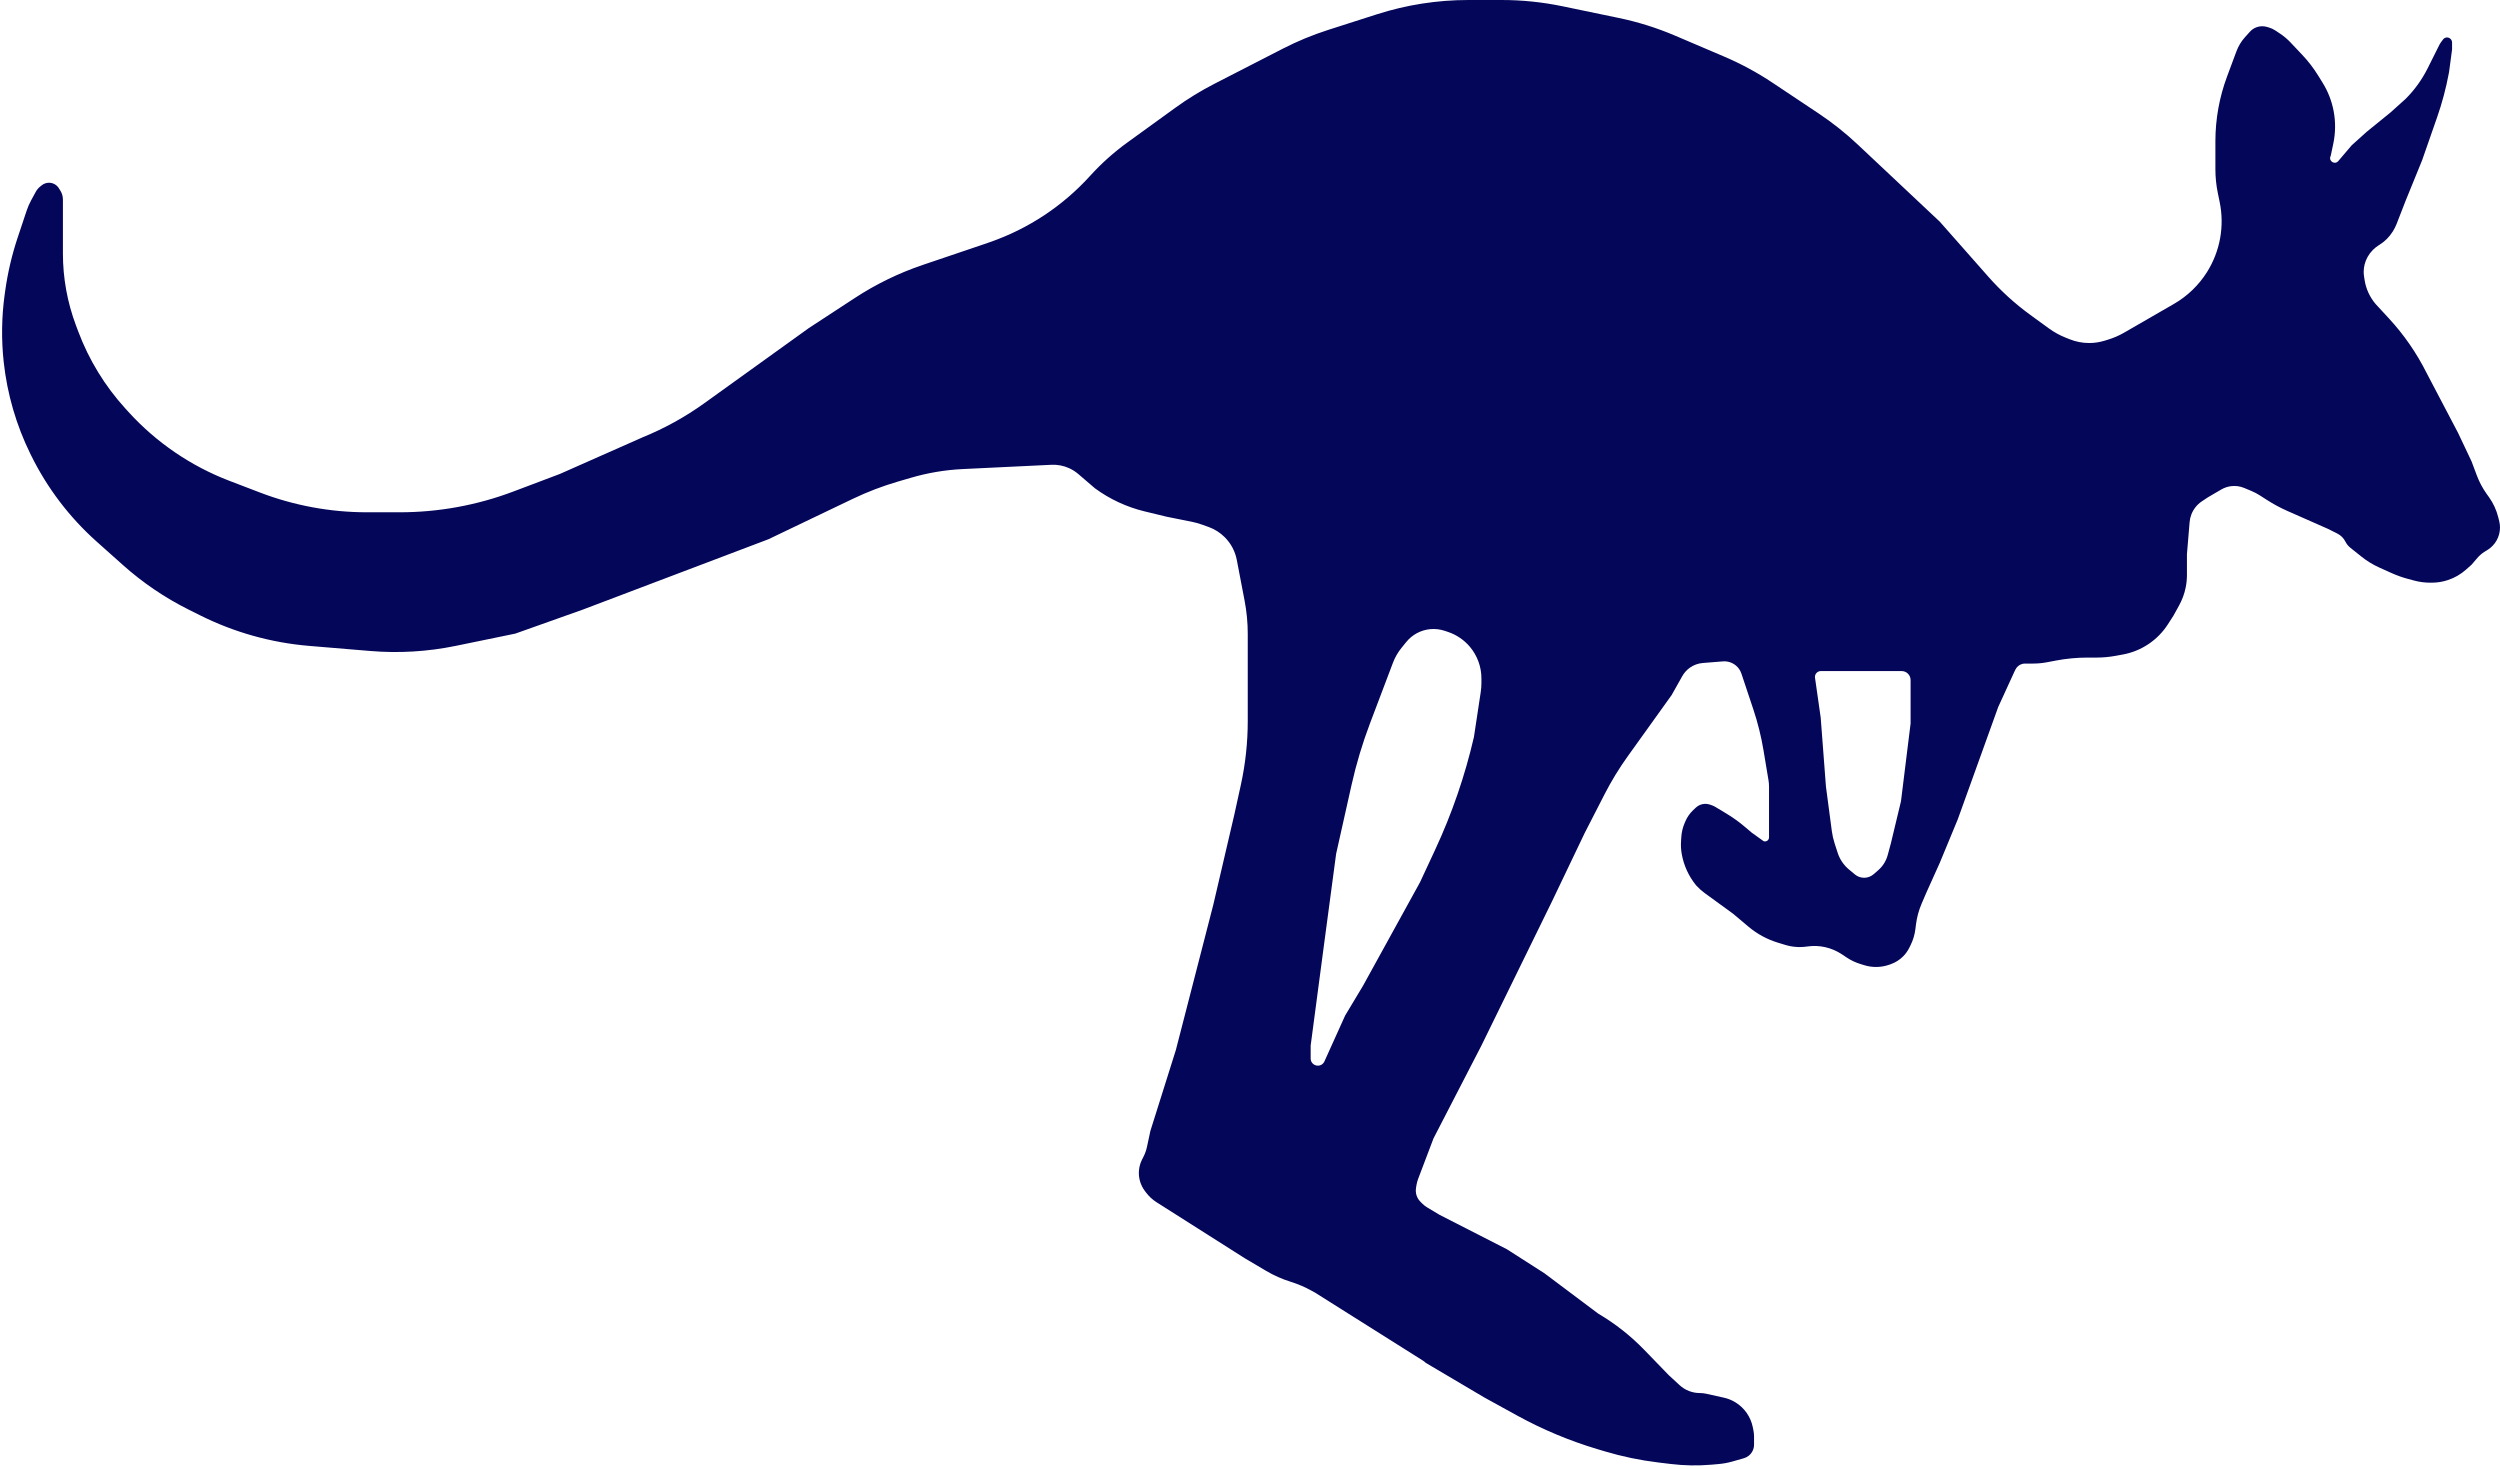 <svg width="383" height="225" viewBox="0 0 383 225" fill="none" xmlns="http://www.w3.org/2000/svg">
<path fill-rule="evenodd" clip-rule="evenodd" d="M362.576 20.194L360.282 22.259L358.218 24.682C357.689 25.303 356.703 24.68 357.038 23.935C357.058 23.889 357.074 23.841 357.085 23.791L357.461 22.002C357.808 20.354 357.825 18.654 357.51 17C357.218 15.471 356.649 14.008 355.829 12.684L355.143 11.575C354.44 10.44 353.624 9.378 352.707 8.407L350.902 6.497C350.425 5.992 349.893 5.543 349.315 5.157L348.585 4.671C348.276 4.465 347.937 4.308 347.581 4.206L347.266 4.116C346.775 3.976 346.254 3.987 345.77 4.149C345.354 4.287 344.982 4.531 344.689 4.857L343.936 5.693C343.364 6.329 342.918 7.066 342.619 7.868L341.183 11.729C340.003 14.899 339.399 18.255 339.399 21.637V25.923C339.399 27.149 339.523 28.372 339.77 29.573L340.057 30.973C340.813 34.659 340.117 38.495 338.115 41.681C336.848 43.695 335.109 45.37 333.048 46.559L330.22 48.191L325.413 50.964C324.642 51.408 323.824 51.765 322.974 52.026L322.424 52.196C321.659 52.431 320.863 52.551 320.063 52.551C319.041 52.551 318.029 52.356 317.081 51.976L316.428 51.715C315.529 51.356 314.678 50.886 313.895 50.316L311.049 48.246C308.691 46.531 306.528 44.563 304.6 42.377L297.175 33.963L284.592 22.131C282.734 20.384 280.733 18.794 278.611 17.38L271.571 12.687C269.216 11.117 266.721 9.768 264.117 8.657L256.625 5.462C253.833 4.271 250.93 3.361 247.958 2.743L239.376 0.96C236.305 0.322 233.176 0 230.039 0H224.951C220.196 0 215.47 0.739 210.942 2.19L203.473 4.584C201.079 5.351 198.752 6.314 196.516 7.462L186.01 12.857C183.936 13.922 181.946 15.144 180.058 16.512L172.716 21.828C170.634 23.335 168.714 25.055 166.988 26.959C162.819 31.555 157.566 35.034 151.707 37.077L150.768 37.405L141.374 40.584C137.707 41.825 134.212 43.526 130.972 45.644L123.919 50.256L107.931 61.752C104.984 63.872 101.796 65.634 98.434 67.002L85.755 72.617L78.622 75.31C73.067 77.407 67.178 78.482 61.24 78.482H56.219C50.608 78.482 45.045 77.453 39.805 75.446L35.13 73.656C29.233 71.397 23.946 67.788 19.693 63.119L19.213 62.592C16.071 59.142 13.615 55.125 11.977 50.756L11.636 49.846C10.315 46.323 9.638 42.592 9.638 38.83V30.57C9.638 30.088 9.503 29.615 9.247 29.206L9.012 28.831C8.688 28.312 8.119 27.996 7.507 27.996C7.104 27.996 6.713 28.134 6.398 28.385L6.155 28.58C5.879 28.801 5.65 29.074 5.481 29.384L4.783 30.664C4.502 31.179 4.267 31.719 4.081 32.276L2.709 36.391C1.823 39.05 1.182 41.785 0.795 44.562L0.726 45.053C0.244 48.508 0.191 52.01 0.57 55.478C1.104 60.373 2.489 65.137 4.663 69.555L4.754 69.739C7.222 74.755 10.635 79.248 14.806 82.97L18.844 86.573C21.873 89.275 25.246 91.564 28.876 93.379L30.647 94.264C35.869 96.875 41.542 98.466 47.361 98.951L56.746 99.733C61.117 100.097 65.517 99.833 69.813 98.949L78.941 97.07L89.267 93.398L117.723 82.612L130.638 76.427C132.886 75.351 135.218 74.459 137.61 73.762L139.523 73.204C142.115 72.442 144.788 71.991 147.486 71.861L161.074 71.206C161.992 71.162 162.909 71.333 163.749 71.707C164.271 71.939 164.757 72.245 165.19 72.617L167.749 74.81C170.021 76.476 172.601 77.676 175.34 78.34L178.764 79.17L182.534 79.924C183.08 80.033 183.617 80.182 184.14 80.369L185.146 80.728C186.081 81.062 186.931 81.6 187.633 82.302C188.583 83.252 189.226 84.465 189.478 85.784L190.668 92C190.993 93.693 191.156 95.413 191.156 97.136V108.773V110.45C191.156 113.759 190.798 117.058 190.088 120.29L189.09 124.836L185.878 138.605L180.141 160.865L176.24 173.256L175.712 175.718C175.605 176.217 175.436 176.7 175.208 177.156L174.955 177.662C174.452 178.667 174.338 179.822 174.633 180.906C174.785 181.462 175.04 181.984 175.386 182.445L175.566 182.685C176.011 183.279 176.561 183.787 177.187 184.185L190.697 192.762L193.987 194.707C195.155 195.397 196.399 195.95 197.694 196.354C198.84 196.712 199.946 197.186 200.995 197.769L201.482 198.04L218 208.449C218.156 208.547 218.3 208.662 218.43 208.792L227.448 214.122L232.395 216.844C236.307 218.996 240.436 220.726 244.713 222.005L245.844 222.344C248.513 223.142 251.246 223.711 254.012 224.046L255.977 224.284C258.041 224.534 260.125 224.569 262.196 224.389L263.282 224.294C263.999 224.232 264.708 224.101 265.399 223.904L267.156 223.402C267.431 223.323 267.687 223.191 267.91 223.012C268.422 222.603 268.72 221.984 268.72 221.329V220.082C268.72 219.769 268.689 219.457 268.627 219.15L268.527 218.648C268.211 217.067 267.251 215.689 265.878 214.844C265.329 214.506 264.726 214.262 264.096 214.122L261.408 213.524C261.082 213.452 260.749 213.415 260.414 213.415C259.262 213.415 258.152 212.981 257.306 212.2L255.639 210.661L251.902 206.8C249.814 204.642 247.443 202.776 244.854 201.253L236.593 195.057L230.856 191.385L220.529 186.107L218.636 184.972C218.369 184.811 218.123 184.619 217.903 184.399L217.602 184.098C217.266 183.762 217.037 183.334 216.944 182.868C216.887 182.582 216.882 182.288 216.93 182L217.006 181.542C217.06 181.22 217.145 180.905 217.26 180.601L219.611 174.404L226.954 160.176L237.74 138.146L242.788 127.59L245.824 121.672C246.858 119.654 248.042 117.715 249.363 115.872L256.098 106.478L257.732 103.573C258.016 103.068 258.408 102.632 258.879 102.295C259.462 101.879 260.147 101.629 260.861 101.572L263.952 101.324C264.917 101.247 265.851 101.682 266.414 102.469C266.573 102.693 266.698 102.939 266.785 103.199L268.615 108.687C269.295 110.73 269.815 112.823 270.169 114.947L270.934 119.537C270.988 119.857 271.014 120.18 271.014 120.504V128.292C271.014 128.725 270.577 129.022 270.175 128.861L268.365 127.563L267.276 126.642C266.399 125.898 265.462 125.227 264.477 124.634L262.79 123.62C262.613 123.513 262.425 123.426 262.23 123.359L261.941 123.261C261.451 123.093 260.916 123.112 260.439 123.313C260.208 123.41 259.996 123.547 259.813 123.719L259.413 124.094C258.892 124.583 258.478 125.175 258.197 125.832L258.085 126.093C257.792 126.78 257.619 127.512 257.574 128.258L257.533 128.927C257.495 129.563 257.531 130.202 257.642 130.83C257.952 132.586 258.705 134.233 259.83 135.616L259.858 135.65C260.257 136.089 260.7 136.486 261.18 136.835L265.507 139.982L267.859 141.963C269.184 143.078 270.721 143.914 272.378 144.418L273.506 144.761C274.585 145.09 275.724 145.173 276.839 145.006C278.702 144.726 280.603 145.151 282.171 146.196L282.905 146.685C283.542 147.11 284.236 147.441 284.967 147.67L285.589 147.864C286.853 148.259 288.211 148.232 289.458 147.786L289.684 147.706C290.386 147.455 291.023 147.052 291.549 146.526C291.932 146.143 292.25 145.702 292.491 145.218L292.685 144.832C293.075 144.052 293.329 143.212 293.437 142.346L293.525 141.641C293.663 140.54 293.954 139.465 294.391 138.445L295.11 136.769L297.175 132.18L299.929 125.525L306.125 108.314L308.649 102.806L308.774 102.556C308.986 102.132 309.372 101.822 309.832 101.708C309.961 101.675 310.093 101.659 310.226 101.659H311.455C312.183 101.659 312.91 101.59 313.626 101.454L314.96 101.2C316.562 100.895 318.19 100.741 319.822 100.741H321.194C322.161 100.741 323.126 100.654 324.077 100.48L325.211 100.272C326.611 100.017 327.943 99.477 329.127 98.688C330.325 97.89 331.344 96.853 332.122 95.641L332.974 94.316L333.832 92.764C334.31 91.9 334.652 90.968 334.848 90C334.975 89.371 335.039 88.73 335.039 88.088V84.907L335.449 79.987C335.481 79.597 335.568 79.214 335.705 78.848C336.018 78.013 336.585 77.298 337.327 76.803L338.252 76.187L340.31 74.986C340.769 74.719 341.277 74.547 341.804 74.481C342.484 74.396 343.174 74.49 343.806 74.753L344.907 75.212C345.365 75.403 345.805 75.633 346.222 75.902L347.302 76.596C348.304 77.24 349.355 77.805 350.446 78.286L356.61 81.006L358.075 81.738C358.613 82.008 359.05 82.445 359.32 82.983C359.5 83.344 359.756 83.661 360.071 83.912L361.777 85.277C362.612 85.946 363.529 86.506 364.505 86.945L366.381 87.79C367.209 88.162 368.066 88.467 368.943 88.701L369.878 88.95C370.668 89.161 371.481 89.267 372.297 89.267H372.539C373.388 89.267 374.231 89.13 375.037 88.862C376.051 88.524 376.987 87.983 377.786 87.272L378.64 86.513L379.518 85.489C379.848 85.103 380.237 84.772 380.67 84.505L381.078 84.254C382.272 83.519 383 82.217 383 80.815C383 80.484 382.959 80.156 382.879 79.835L382.729 79.234C382.453 78.13 381.972 77.088 381.311 76.163L380.956 75.666C380.332 74.793 379.826 73.843 379.45 72.838L378.64 70.679L376.575 66.319L371.756 57.14C370.233 54.096 368.289 51.281 365.98 48.78L363.953 46.584C363.053 45.534 362.465 44.254 362.255 42.887L362.171 42.342C362.135 42.111 362.117 41.877 362.117 41.643C362.117 41.267 362.165 40.888 362.256 40.523C362.464 39.691 362.897 38.921 363.503 38.315L363.552 38.265C363.819 37.999 364.115 37.763 364.434 37.563L364.56 37.485C365.369 36.979 366.052 36.296 366.557 35.487L366.604 35.413C366.825 35.059 367.013 34.685 367.164 34.296L368.543 30.75L371.067 24.554L373.371 17.949C374.129 15.777 374.722 13.551 375.146 11.29L375.198 11.015L375.657 7.573V6.52C375.657 6.313 375.574 6.113 375.427 5.966L375.418 5.958C375.277 5.816 375.086 5.737 374.886 5.737C374.649 5.737 374.426 5.849 374.283 6.038L373.926 6.515C373.856 6.608 373.795 6.707 373.742 6.812L372.214 9.868L371.914 10.468C371.049 12.198 369.911 13.778 368.543 15.146L366.248 17.211L362.576 20.194ZM292.703 110.838V104.183C292.703 103.423 292.086 102.806 291.326 102.806H279.158H278.953C278.651 102.806 278.369 102.957 278.202 103.208C278.079 103.393 278.028 103.616 278.06 103.836L278.929 109.92L279.735 120.504L280.635 127.314C280.721 127.965 280.867 128.607 281.07 129.231L281.538 130.669C281.859 131.656 282.453 132.532 283.25 133.197L284.167 133.961C284.565 134.293 285.067 134.475 285.586 134.475C286.121 134.475 286.638 134.281 287.042 133.929L287.745 133.316C288.448 132.704 288.953 131.897 289.196 130.998L289.684 129.197L291.23 122.75L292.703 110.838ZM221.82 96.805C223.139 97.245 224.31 98.042 225.203 99.108C226.334 100.46 226.954 102.166 226.954 103.929V104.621C226.954 105.094 226.919 105.565 226.848 106.032L225.807 112.904C224.434 118.854 222.443 124.644 219.865 130.18L217.546 135.163L208.826 150.997L206.072 155.587L202.9 162.609C202.873 162.67 202.84 162.728 202.802 162.783C202.187 163.671 200.794 163.236 200.794 162.155V160.176L202.859 144.572L204.695 130.803L207.056 120.256C207.776 117.041 208.723 113.882 209.89 110.801L213.406 101.519C213.716 100.7 214.156 99.936 214.708 99.256L215.446 98.347C216.349 97.236 217.659 96.531 219.084 96.388C219.838 96.313 220.599 96.398 221.317 96.638L221.82 96.805Z" fill="#04065A"/>
</svg>
